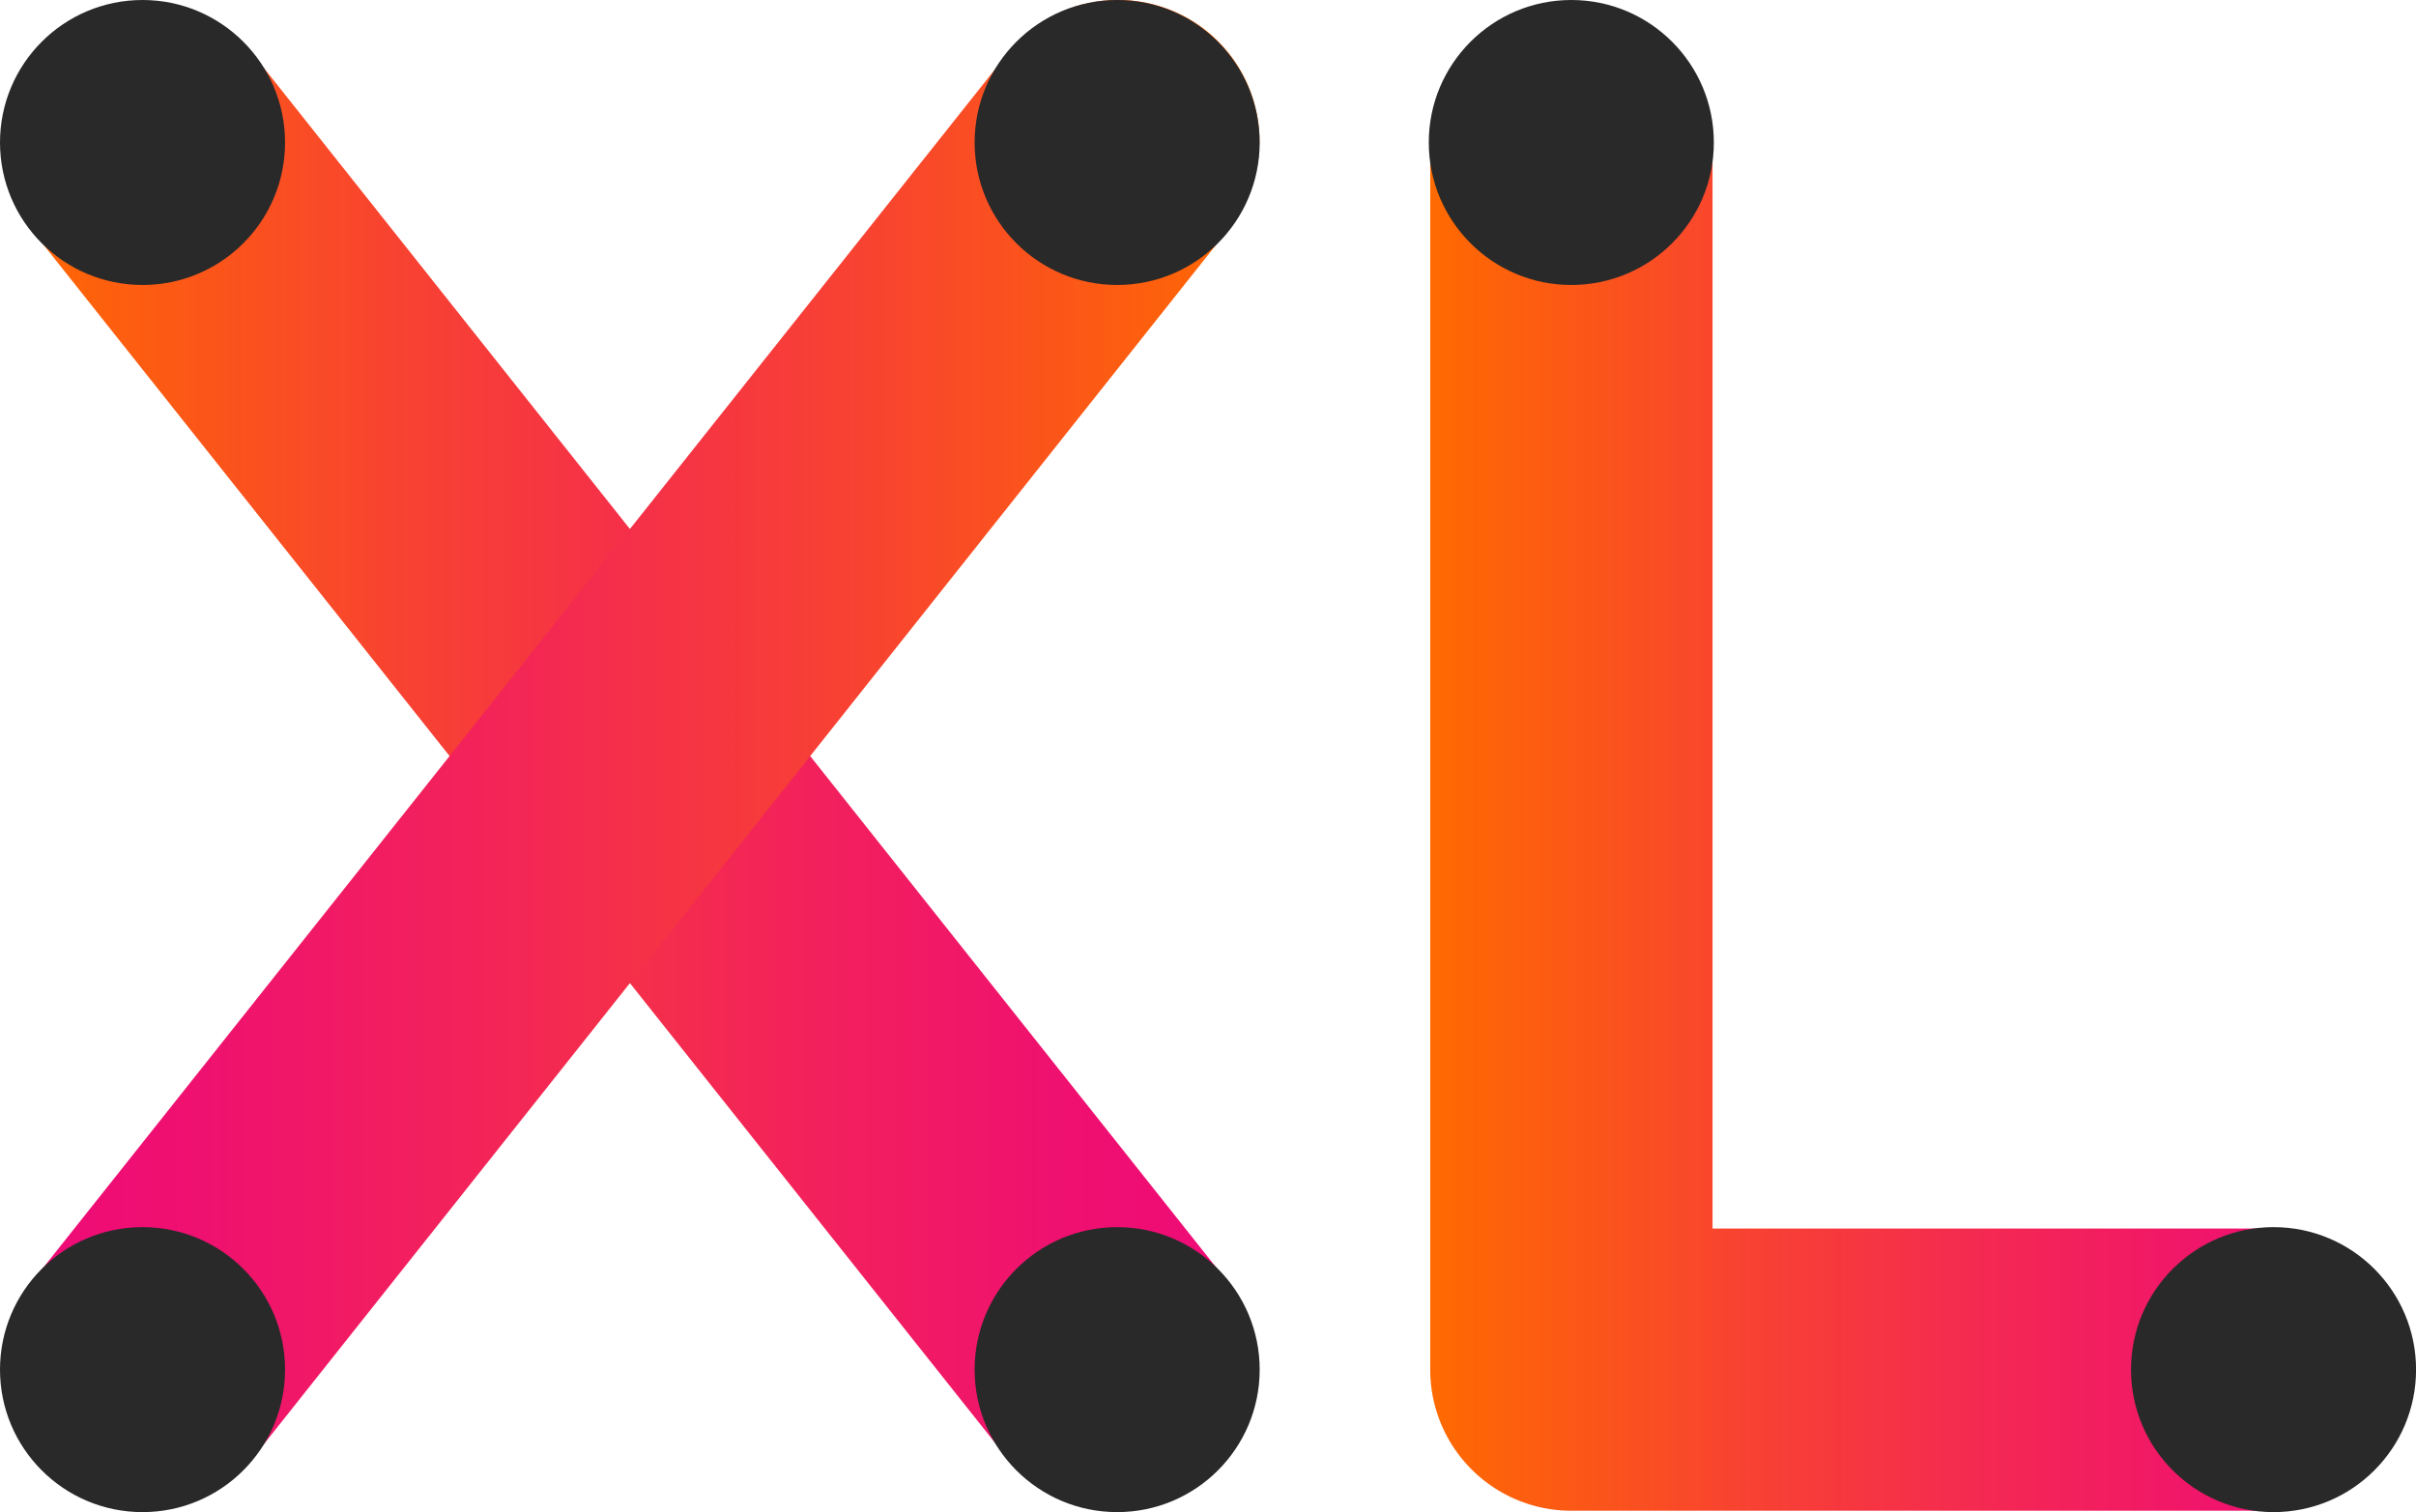 <svg xmlns="http://www.w3.org/2000/svg" xmlns:xlink="http://www.w3.org/1999/xlink" viewBox="0 0 333.76 208.95"><defs><style>.cls-1{fill:url(#linear-gradient);}.cls-2{fill:url(#linear-gradient-2);}.cls-3{fill:url(#linear-gradient-3);}.cls-4{fill:#292929;}</style><linearGradient id="linear-gradient" x1="197.57" y1="104.47" x2="333.58" y2="104.47" gradientUnits="userSpaceOnUse"><stop offset="0" stop-color="#ff6a00"/><stop offset="0.31" stop-color="#f84330"/><stop offset="0.61" stop-color="#f32458"/><stop offset="0.85" stop-color="#ef1070"/><stop offset="1" stop-color="#ee0979"/></linearGradient><linearGradient id="linear-gradient-2" x1="0.18" y1="104.47" x2="173.83" y2="104.47" xlink:href="#linear-gradient"/><linearGradient id="linear-gradient-3" x1="-5129.87" y1="104.47" x2="-4956.23" y2="104.47" gradientTransform="matrix(-1, 0, 0, 1, -4956.05, 0)" xlink:href="#linear-gradient"/></defs><g id="Layer_2" data-name="Layer 2"><g id="Layer_1-2" data-name="Layer 1"><path class="cls-1" d="M314.08,208.76h-97a19.5,19.5,0,0,1-19.5-19.5V19.69a19.5,19.5,0,0,1,39,0V169.76h77.51a19.5,19.5,0,0,1,0,39Z"/><path class="cls-2" d="M154.34,208.76a19.44,19.44,0,0,1-15.28-7.37L4.41,31.81A19.5,19.5,0,1,1,35,7.56L169.6,177.14a19.5,19.5,0,0,1-15.26,31.62Z"/><path class="cls-3" d="M19.67,208.76A19.5,19.5,0,0,1,4.41,177.14L139.06,7.56A19.5,19.5,0,1,1,169.6,31.81L35,201.39A19.46,19.46,0,0,1,19.67,208.76Z"/><circle class="cls-4" cx="314.08" cy="189.26" r="19.69"/><circle class="cls-4" cx="217.07" cy="19.69" r="19.69"/><circle class="cls-4" cx="154.33" cy="19.69" r="19.69"/><circle class="cls-4" cx="19.69" cy="19.69" r="19.69"/><circle class="cls-4" cx="154.33" cy="189.26" r="19.69"/><circle class="cls-4" cx="19.69" cy="189.26" r="19.69"/></g></g></svg>